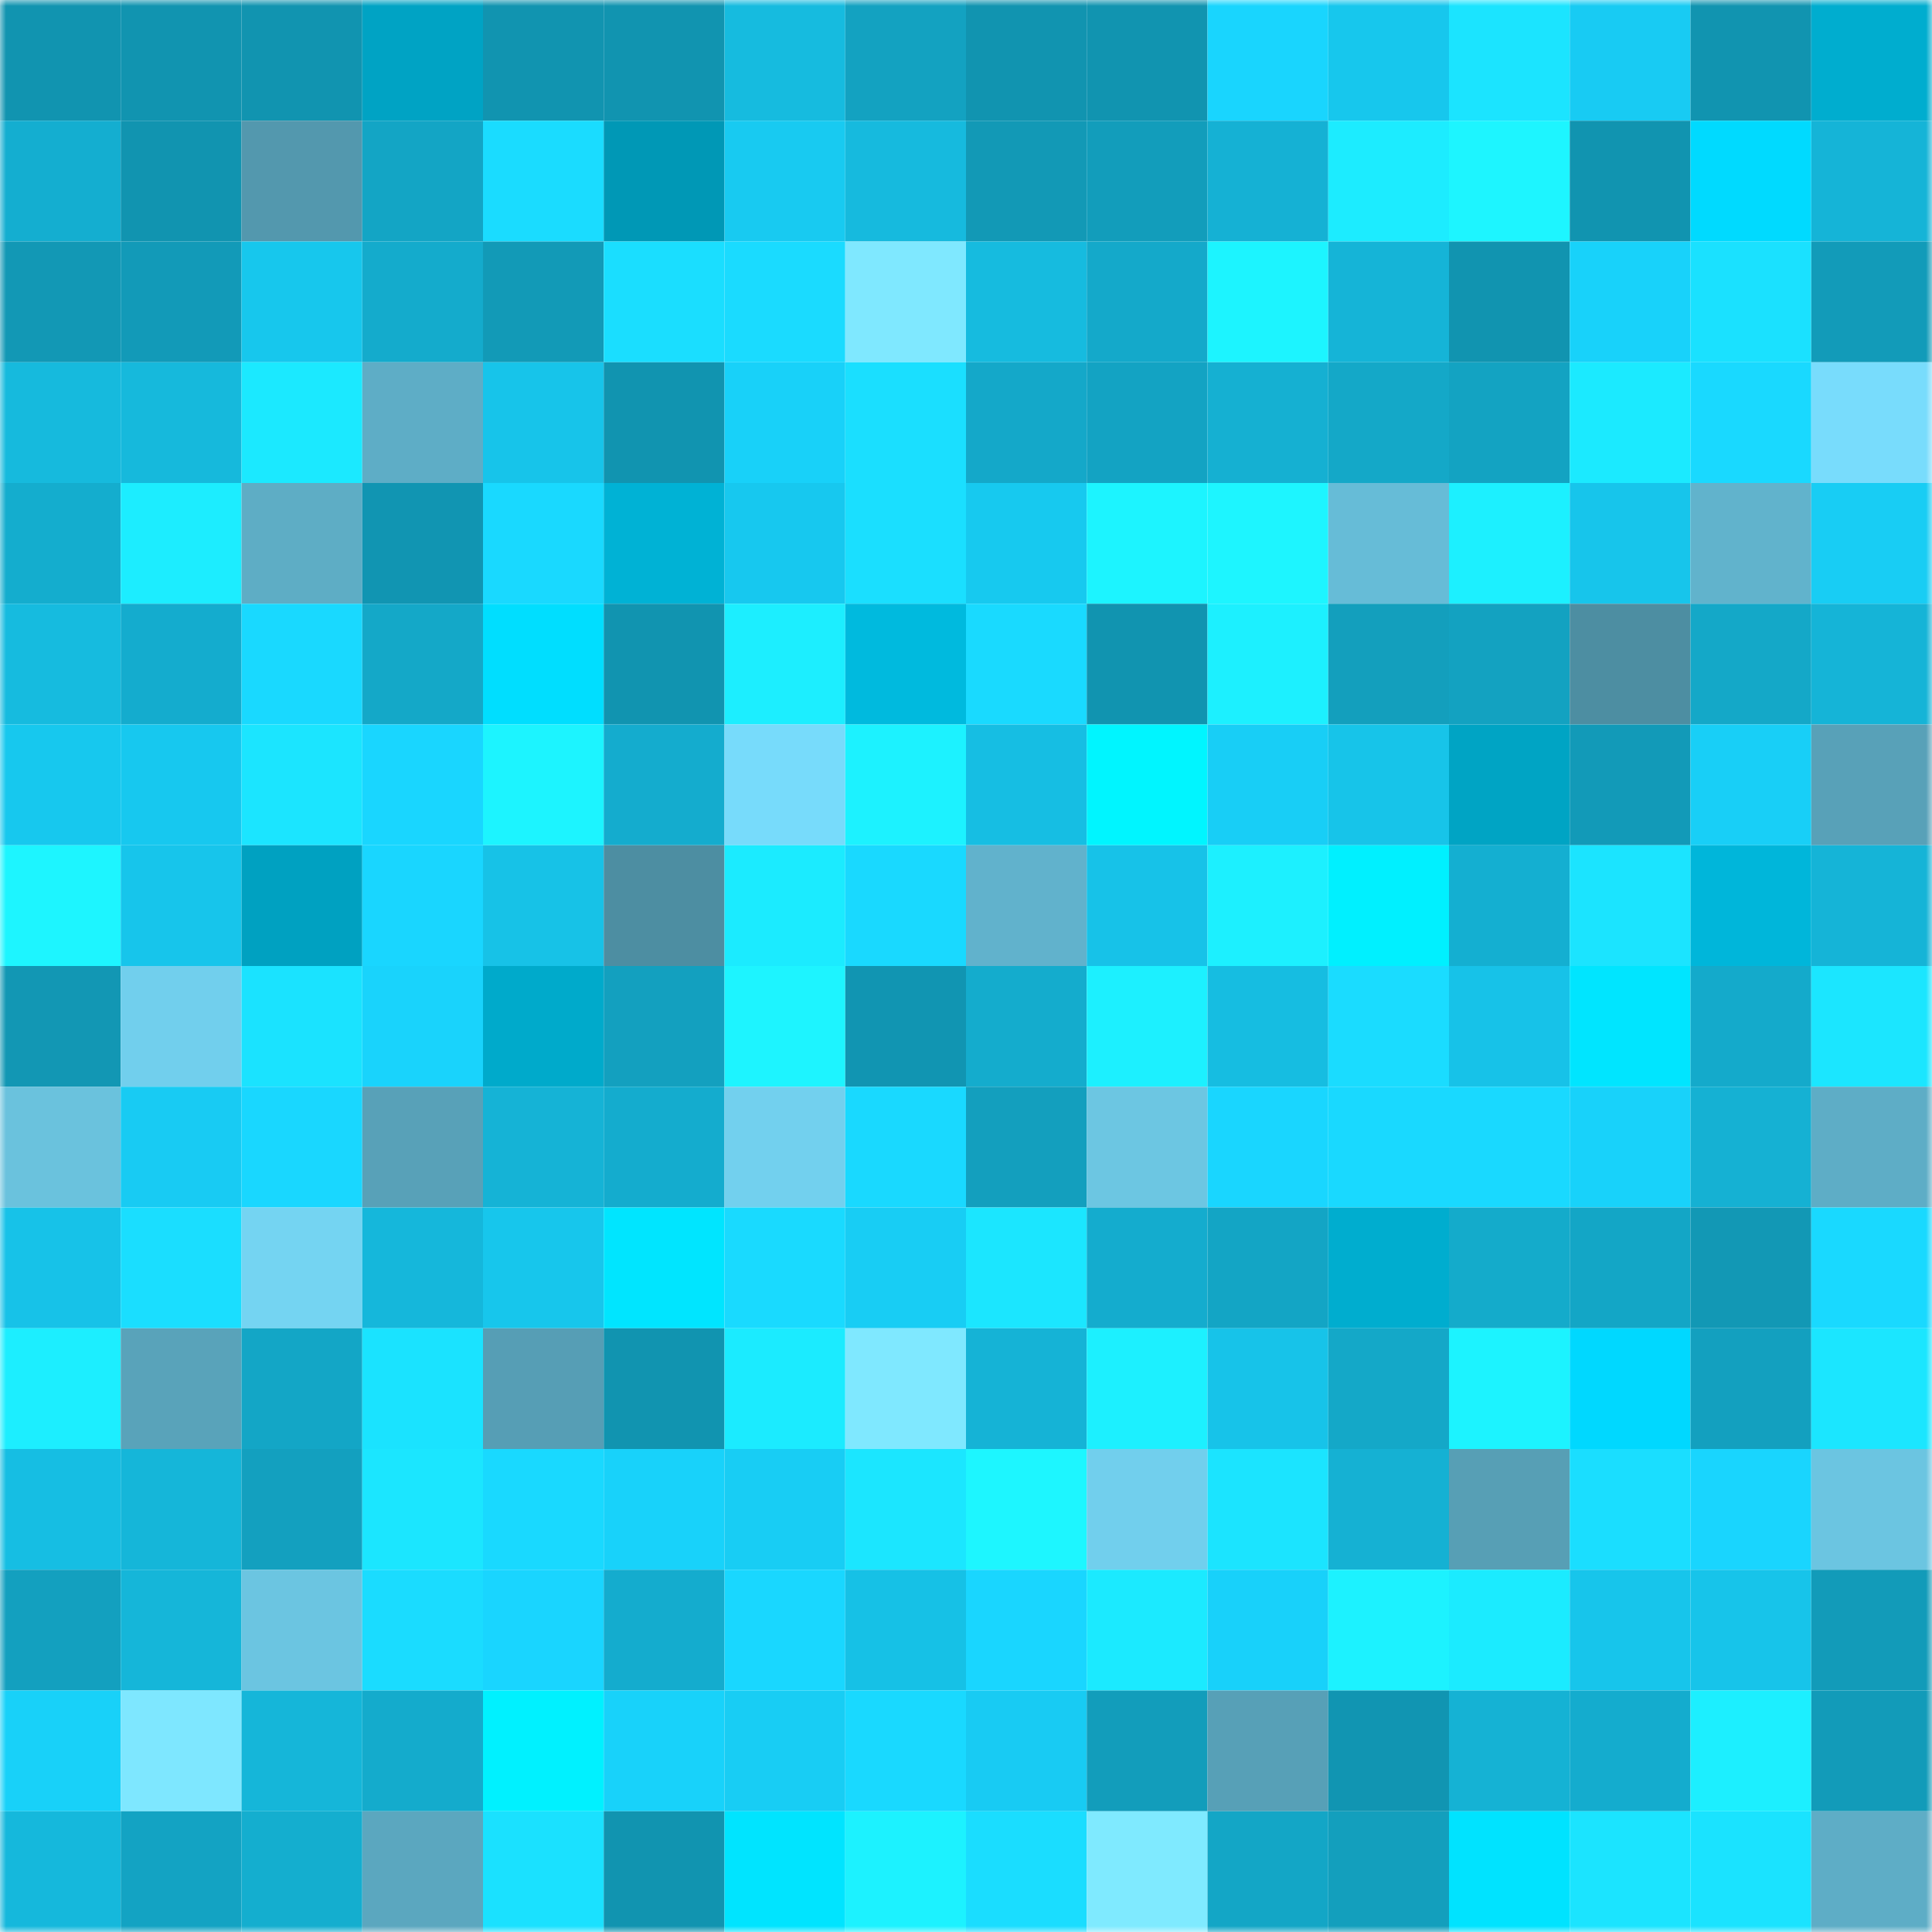 <svg viewBox="0 0 160 160" fill="none" role="img" xmlns="http://www.w3.org/2000/svg" width="240" height="240" name="ens%2Csimpljke.eth"><mask id="2133318690" mask-type="alpha" maskUnits="userSpaceOnUse" x="0" y="0" width="160" height="160"><rect width="160" height="160" fill="#FFFFFF"></rect></mask><g mask="url(#2133318690)"><rect x="0" y="0" width="10" height="10" fill="#1194b0"></rect><rect x="10" y="0" width="10" height="10" fill="#1194b0"></rect><rect x="20" y="0" width="10" height="10" fill="#1194b0"></rect><rect x="30" y="0" width="10" height="10" fill="#00a3c4"></rect><rect x="40" y="0" width="10" height="10" fill="#1194b0"></rect><rect x="50" y="0" width="10" height="10" fill="#1194b0"></rect><rect x="60" y="0" width="10" height="10" fill="#16bbdf"></rect><rect x="70" y="0" width="10" height="10" fill="#13a2c1"></rect><rect x="80" y="0" width="10" height="10" fill="#1194b0"></rect><rect x="90" y="0" width="10" height="10" fill="#1194b0"></rect><rect x="100" y="0" width="10" height="10" fill="#19d5fe"></rect><rect x="110" y="0" width="10" height="10" fill="#17c7ed"></rect><rect x="120" y="0" width="10" height="10" fill="#1be4ff"></rect><rect x="130" y="0" width="10" height="10" fill="#18cbf3"></rect><rect x="140" y="0" width="10" height="10" fill="#1194b0"></rect><rect x="150" y="0" width="10" height="10" fill="#00adcf"></rect><rect x="0" y="10" width="10" height="10" fill="#14aed0"></rect><rect x="10" y="10" width="10" height="10" fill="#1194b0"></rect><rect x="20" y="10" width="10" height="10" fill="#5398ae"></rect><rect x="30" y="10" width="10" height="10" fill="#13a5c5"></rect><rect x="40" y="10" width="10" height="10" fill="#1adcff"></rect><rect x="50" y="10" width="10" height="10" fill="#0098b6"></rect><rect x="60" y="10" width="10" height="10" fill="#18caf1"></rect><rect x="70" y="10" width="10" height="10" fill="#16bade"></rect><rect x="80" y="10" width="10" height="10" fill="#1299b6"></rect><rect x="90" y="10" width="10" height="10" fill="#129dbb"></rect><rect x="100" y="10" width="10" height="10" fill="#15b1d4"></rect><rect x="110" y="10" width="10" height="10" fill="#1cecff"></rect><rect x="120" y="10" width="10" height="10" fill="#1df5ff"></rect><rect x="130" y="10" width="10" height="10" fill="#1194b0"></rect><rect x="140" y="10" width="10" height="10" fill="#00daff"></rect><rect x="150" y="10" width="10" height="10" fill="#15b4d7"></rect><rect x="0" y="20" width="10" height="10" fill="#1298b5"></rect><rect x="10" y="20" width="10" height="10" fill="#129ab8"></rect><rect x="20" y="20" width="10" height="10" fill="#17c7ed"></rect><rect x="30" y="20" width="10" height="10" fill="#14abcc"></rect><rect x="40" y="20" width="10" height="10" fill="#129ab7"></rect><rect x="50" y="20" width="10" height="10" fill="#1adeff"></rect><rect x="60" y="20" width="10" height="10" fill="#1adbff"></rect><rect x="70" y="20" width="10" height="10" fill="#7fe8ff"></rect><rect x="80" y="20" width="10" height="10" fill="#16bbdf"></rect><rect x="90" y="20" width="10" height="10" fill="#14a9ca"></rect><rect x="100" y="20" width="10" height="10" fill="#1cf4ff"></rect><rect x="110" y="20" width="10" height="10" fill="#15b4d7"></rect><rect x="120" y="20" width="10" height="10" fill="#1194b0"></rect><rect x="130" y="20" width="10" height="10" fill="#18d2fa"></rect><rect x="140" y="20" width="10" height="10" fill="#1ae1ff"></rect><rect x="150" y="20" width="10" height="10" fill="#129bb9"></rect><rect x="0" y="30" width="10" height="10" fill="#16badd"></rect><rect x="10" y="30" width="10" height="10" fill="#16b9dc"></rect><rect x="20" y="30" width="10" height="10" fill="#1be9ff"></rect><rect x="30" y="30" width="10" height="10" fill="#5eadc6"></rect><rect x="40" y="30" width="10" height="10" fill="#17c4ea"></rect><rect x="50" y="30" width="10" height="10" fill="#1194b0"></rect><rect x="60" y="30" width="10" height="10" fill="#18d1f9"></rect><rect x="70" y="30" width="10" height="10" fill="#1adfff"></rect><rect x="80" y="30" width="10" height="10" fill="#14a8c9"></rect><rect x="90" y="30" width="10" height="10" fill="#13a3c3"></rect><rect x="100" y="30" width="10" height="10" fill="#15b0d2"></rect><rect x="110" y="30" width="10" height="10" fill="#14a8c8"></rect><rect x="120" y="30" width="10" height="10" fill="#13a3c2"></rect><rect x="130" y="30" width="10" height="10" fill="#1beaff"></rect><rect x="140" y="30" width="10" height="10" fill="#19d9ff"></rect><rect x="150" y="30" width="10" height="10" fill="#78dcfc"></rect><rect x="0" y="40" width="10" height="10" fill="#14adce"></rect><rect x="10" y="40" width="10" height="10" fill="#1cedff"></rect><rect x="20" y="40" width="10" height="10" fill="#5eadc5"></rect><rect x="30" y="40" width="10" height="10" fill="#1195b2"></rect><rect x="40" y="40" width="10" height="10" fill="#19d9ff"></rect><rect x="50" y="40" width="10" height="10" fill="#00b2d5"></rect><rect x="60" y="40" width="10" height="10" fill="#17c8ef"></rect><rect x="70" y="40" width="10" height="10" fill="#1adfff"></rect><rect x="80" y="40" width="10" height="10" fill="#17c9ef"></rect><rect x="90" y="40" width="10" height="10" fill="#1cf4ff"></rect><rect x="100" y="40" width="10" height="10" fill="#1df5ff"></rect><rect x="110" y="40" width="10" height="10" fill="#66bcd7"></rect><rect x="120" y="40" width="10" height="10" fill="#1cf0ff"></rect><rect x="130" y="40" width="10" height="10" fill="#17c5eb"></rect><rect x="140" y="40" width="10" height="10" fill="#61b3cc"></rect><rect x="150" y="40" width="10" height="10" fill="#18cdf4"></rect><rect x="0" y="50" width="10" height="10" fill="#16bbdf"></rect><rect x="10" y="50" width="10" height="10" fill="#14acce"></rect><rect x="20" y="50" width="10" height="10" fill="#19d9ff"></rect><rect x="30" y="50" width="10" height="10" fill="#14a8c8"></rect><rect x="40" y="50" width="10" height="10" fill="#00deff"></rect><rect x="50" y="50" width="10" height="10" fill="#1194b0"></rect><rect x="60" y="50" width="10" height="10" fill="#1ceeff"></rect><rect x="70" y="50" width="10" height="10" fill="#00bade"></rect><rect x="80" y="50" width="10" height="10" fill="#19daff"></rect><rect x="90" y="50" width="10" height="10" fill="#1194b0"></rect><rect x="100" y="50" width="10" height="10" fill="#1cf0ff"></rect><rect x="110" y="50" width="10" height="10" fill="#139fbd"></rect><rect x="120" y="50" width="10" height="10" fill="#13a2c1"></rect><rect x="130" y="50" width="10" height="10" fill="#4d8ea2"></rect><rect x="140" y="50" width="10" height="10" fill="#14a8c8"></rect><rect x="150" y="50" width="10" height="10" fill="#15b4d7"></rect><rect x="0" y="60" width="10" height="10" fill="#17c8ee"></rect><rect x="10" y="60" width="10" height="10" fill="#17c8ef"></rect><rect x="20" y="60" width="10" height="10" fill="#1be5ff"></rect><rect x="30" y="60" width="10" height="10" fill="#19d6ff"></rect><rect x="40" y="60" width="10" height="10" fill="#1cf4ff"></rect><rect x="50" y="60" width="10" height="10" fill="#14acce"></rect><rect x="60" y="60" width="10" height="10" fill="#77dbfb"></rect><rect x="70" y="60" width="10" height="10" fill="#1cf2ff"></rect><rect x="80" y="60" width="10" height="10" fill="#16bee3"></rect><rect x="90" y="60" width="10" height="10" fill="#00f5ff"></rect><rect x="100" y="60" width="10" height="10" fill="#18cef6"></rect><rect x="110" y="60" width="10" height="10" fill="#17c4e9"></rect><rect x="120" y="60" width="10" height="10" fill="#00a4c4"></rect><rect x="130" y="60" width="10" height="10" fill="#129ab8"></rect><rect x="140" y="60" width="10" height="10" fill="#18cff7"></rect><rect x="150" y="60" width="10" height="10" fill="#58a1b8"></rect><rect x="0" y="70" width="10" height="10" fill="#1df5ff"></rect><rect x="10" y="70" width="10" height="10" fill="#17c5eb"></rect><rect x="20" y="70" width="10" height="10" fill="#00a1c1"></rect><rect x="30" y="70" width="10" height="10" fill="#19d6ff"></rect><rect x="40" y="70" width="10" height="10" fill="#17c2e7"></rect><rect x="50" y="70" width="10" height="10" fill="#4d8ea2"></rect><rect x="60" y="70" width="10" height="10" fill="#1bebff"></rect><rect x="70" y="70" width="10" height="10" fill="#19d9ff"></rect><rect x="80" y="70" width="10" height="10" fill="#61b2cc"></rect><rect x="90" y="70" width="10" height="10" fill="#17c2e8"></rect><rect x="100" y="70" width="10" height="10" fill="#1cf0ff"></rect><rect x="110" y="70" width="10" height="10" fill="#00f0ff"></rect><rect x="120" y="70" width="10" height="10" fill="#14afd1"></rect><rect x="130" y="70" width="10" height="10" fill="#1be4ff"></rect><rect x="140" y="70" width="10" height="10" fill="#00b6da"></rect><rect x="150" y="70" width="10" height="10" fill="#15b4d7"></rect><rect x="0" y="80" width="10" height="10" fill="#1297b4"></rect><rect x="10" y="80" width="10" height="10" fill="#71cfed"></rect><rect x="20" y="80" width="10" height="10" fill="#1ae3ff"></rect><rect x="30" y="80" width="10" height="10" fill="#19d3fc"></rect><rect x="40" y="80" width="10" height="10" fill="#00aacb"></rect><rect x="50" y="80" width="10" height="10" fill="#13a0bf"></rect><rect x="60" y="80" width="10" height="10" fill="#1df4ff"></rect><rect x="70" y="80" width="10" height="10" fill="#1195b2"></rect><rect x="80" y="80" width="10" height="10" fill="#14accd"></rect><rect x="90" y="80" width="10" height="10" fill="#1cf0ff"></rect><rect x="100" y="80" width="10" height="10" fill="#16bde1"></rect><rect x="110" y="80" width="10" height="10" fill="#1adcff"></rect><rect x="120" y="80" width="10" height="10" fill="#17c2e8"></rect><rect x="130" y="80" width="10" height="10" fill="#00e5ff"></rect><rect x="140" y="80" width="10" height="10" fill="#14aacb"></rect><rect x="150" y="80" width="10" height="10" fill="#1be6ff"></rect><rect x="0" y="90" width="10" height="10" fill="#6ac2dd"></rect><rect x="10" y="90" width="10" height="10" fill="#18cbf3"></rect><rect x="20" y="90" width="10" height="10" fill="#19d7ff"></rect><rect x="30" y="90" width="10" height="10" fill="#58a1b8"></rect><rect x="40" y="90" width="10" height="10" fill="#15b3d6"></rect><rect x="50" y="90" width="10" height="10" fill="#14acce"></rect><rect x="60" y="90" width="10" height="10" fill="#72d0ee"></rect><rect x="70" y="90" width="10" height="10" fill="#19d9ff"></rect><rect x="80" y="90" width="10" height="10" fill="#139fbe"></rect><rect x="90" y="90" width="10" height="10" fill="#6cc6e2"></rect><rect x="100" y="90" width="10" height="10" fill="#19d6ff"></rect><rect x="110" y="90" width="10" height="10" fill="#19d9ff"></rect><rect x="120" y="90" width="10" height="10" fill="#19d9ff"></rect><rect x="130" y="90" width="10" height="10" fill="#18d2fa"></rect><rect x="140" y="90" width="10" height="10" fill="#15b1d3"></rect><rect x="150" y="90" width="10" height="10" fill="#5eadc6"></rect><rect x="0" y="100" width="10" height="10" fill="#17c2e8"></rect><rect x="10" y="100" width="10" height="10" fill="#1adeff"></rect><rect x="20" y="100" width="10" height="10" fill="#74d4f2"></rect><rect x="30" y="100" width="10" height="10" fill="#15b7db"></rect><rect x="40" y="100" width="10" height="10" fill="#17c6ec"></rect><rect x="50" y="100" width="10" height="10" fill="#00e5ff"></rect><rect x="60" y="100" width="10" height="10" fill="#19daff"></rect><rect x="70" y="100" width="10" height="10" fill="#18cdf4"></rect><rect x="80" y="100" width="10" height="10" fill="#1be6ff"></rect><rect x="90" y="100" width="10" height="10" fill="#14acce"></rect><rect x="100" y="100" width="10" height="10" fill="#13a5c5"></rect><rect x="110" y="100" width="10" height="10" fill="#00adcf"></rect><rect x="120" y="100" width="10" height="10" fill="#14abcb"></rect><rect x="130" y="100" width="10" height="10" fill="#13a6c6"></rect><rect x="140" y="100" width="10" height="10" fill="#1298b5"></rect><rect x="150" y="100" width="10" height="10" fill="#19d9ff"></rect><rect x="0" y="110" width="10" height="10" fill="#1ceeff"></rect><rect x="10" y="110" width="10" height="10" fill="#59a3ba"></rect><rect x="20" y="110" width="10" height="10" fill="#13a6c6"></rect><rect x="30" y="110" width="10" height="10" fill="#1ae3ff"></rect><rect x="40" y="110" width="10" height="10" fill="#569eb5"></rect><rect x="50" y="110" width="10" height="10" fill="#1194b0"></rect><rect x="60" y="110" width="10" height="10" fill="#1bebff"></rect><rect x="70" y="110" width="10" height="10" fill="#7fe8ff"></rect><rect x="80" y="110" width="10" height="10" fill="#15b3d6"></rect><rect x="90" y="110" width="10" height="10" fill="#1cf0ff"></rect><rect x="100" y="110" width="10" height="10" fill="#17c3e9"></rect><rect x="110" y="110" width="10" height="10" fill="#14a8c8"></rect><rect x="120" y="110" width="10" height="10" fill="#1cf3ff"></rect><rect x="130" y="110" width="10" height="10" fill="#00d8ff"></rect><rect x="140" y="110" width="10" height="10" fill="#13a0bf"></rect><rect x="150" y="110" width="10" height="10" fill="#1be6ff"></rect><rect x="0" y="120" width="10" height="10" fill="#16bee3"></rect><rect x="10" y="120" width="10" height="10" fill="#15b6d9"></rect><rect x="20" y="120" width="10" height="10" fill="#13a0bf"></rect><rect x="30" y="120" width="10" height="10" fill="#1be6ff"></rect><rect x="40" y="120" width="10" height="10" fill="#19d9ff"></rect><rect x="50" y="120" width="10" height="10" fill="#18d2fa"></rect><rect x="60" y="120" width="10" height="10" fill="#18cdf4"></rect><rect x="70" y="120" width="10" height="10" fill="#1be6ff"></rect><rect x="80" y="120" width="10" height="10" fill="#1df6ff"></rect><rect x="90" y="120" width="10" height="10" fill="#71cfed"></rect><rect x="100" y="120" width="10" height="10" fill="#1be4ff"></rect><rect x="110" y="120" width="10" height="10" fill="#15b1d3"></rect><rect x="120" y="120" width="10" height="10" fill="#579fb5"></rect><rect x="130" y="120" width="10" height="10" fill="#1adeff"></rect><rect x="140" y="120" width="10" height="10" fill="#19d5fe"></rect><rect x="150" y="120" width="10" height="10" fill="#6bc5e1"></rect><rect x="0" y="130" width="10" height="10" fill="#13a0bf"></rect><rect x="10" y="130" width="10" height="10" fill="#15b6d9"></rect><rect x="20" y="130" width="10" height="10" fill="#6bc5e1"></rect><rect x="30" y="130" width="10" height="10" fill="#1adcff"></rect><rect x="40" y="130" width="10" height="10" fill="#19d5ff"></rect><rect x="50" y="130" width="10" height="10" fill="#14acce"></rect><rect x="60" y="130" width="10" height="10" fill="#19d7ff"></rect><rect x="70" y="130" width="10" height="10" fill="#16c1e6"></rect><rect x="80" y="130" width="10" height="10" fill="#19d6ff"></rect><rect x="90" y="130" width="10" height="10" fill="#1beaff"></rect><rect x="100" y="130" width="10" height="10" fill="#18d1fa"></rect><rect x="110" y="130" width="10" height="10" fill="#1cf2ff"></rect><rect x="120" y="130" width="10" height="10" fill="#1bebff"></rect><rect x="130" y="130" width="10" height="10" fill="#17c5eb"></rect><rect x="140" y="130" width="10" height="10" fill="#17c4ea"></rect><rect x="150" y="130" width="10" height="10" fill="#129bb9"></rect><rect x="0" y="140" width="10" height="10" fill="#18d1f9"></rect><rect x="10" y="140" width="10" height="10" fill="#7ee7ff"></rect><rect x="20" y="140" width="10" height="10" fill="#15b6d9"></rect><rect x="30" y="140" width="10" height="10" fill="#14abcc"></rect><rect x="40" y="140" width="10" height="10" fill="#00f1ff"></rect><rect x="50" y="140" width="10" height="10" fill="#18d2fa"></rect><rect x="60" y="140" width="10" height="10" fill="#18cdf4"></rect><rect x="70" y="140" width="10" height="10" fill="#19d9ff"></rect><rect x="80" y="140" width="10" height="10" fill="#18cbf3"></rect><rect x="90" y="140" width="10" height="10" fill="#129dbb"></rect><rect x="100" y="140" width="10" height="10" fill="#57a0b7"></rect><rect x="110" y="140" width="10" height="10" fill="#1195b2"></rect><rect x="120" y="140" width="10" height="10" fill="#15b2d4"></rect><rect x="130" y="140" width="10" height="10" fill="#14acce"></rect><rect x="140" y="140" width="10" height="10" fill="#1cefff"></rect><rect x="150" y="140" width="10" height="10" fill="#129bb9"></rect><rect x="0" y="150" width="10" height="10" fill="#15b8dc"></rect><rect x="10" y="150" width="10" height="10" fill="#13a3c3"></rect><rect x="20" y="150" width="10" height="10" fill="#14aecf"></rect><rect x="30" y="150" width="10" height="10" fill="#5ba7bf"></rect><rect x="40" y="150" width="10" height="10" fill="#1ae1ff"></rect><rect x="50" y="150" width="10" height="10" fill="#1194b0"></rect><rect x="60" y="150" width="10" height="10" fill="#00e4ff"></rect><rect x="70" y="150" width="10" height="10" fill="#1cf2ff"></rect><rect x="80" y="150" width="10" height="10" fill="#1addff"></rect><rect x="90" y="150" width="10" height="10" fill="#7feaff"></rect><rect x="100" y="150" width="10" height="10" fill="#13a6c6"></rect><rect x="110" y="150" width="10" height="10" fill="#139fbd"></rect><rect x="120" y="150" width="10" height="10" fill="#00e3ff"></rect><rect x="130" y="150" width="10" height="10" fill="#1be4ff"></rect><rect x="140" y="150" width="10" height="10" fill="#1ae3ff"></rect><rect x="150" y="150" width="10" height="10" fill="#5eadc6"></rect></g></svg>